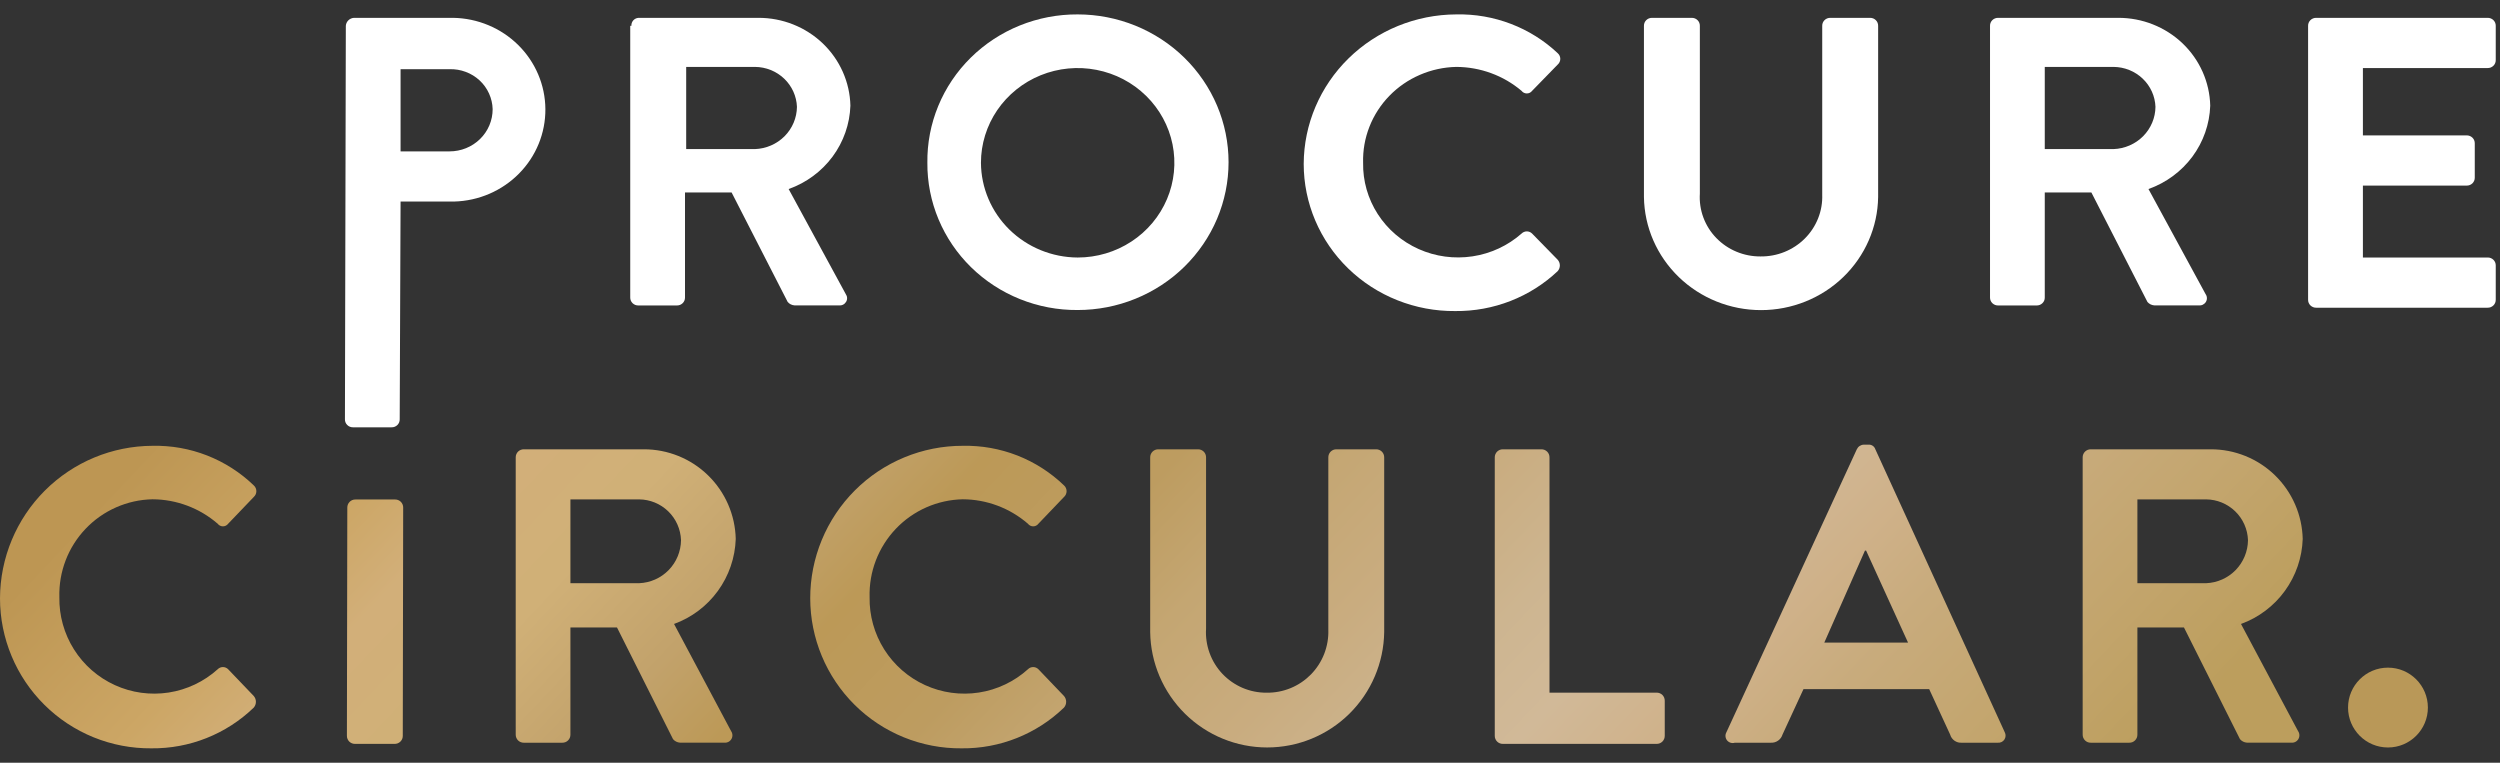 <svg width="118" height="36" viewBox="0 0 118 36" fill="none" xmlns="http://www.w3.org/2000/svg">
<rect x="0" y="0" width="118" height="36" fill="#333333" stroke="none"/>
<path d="M16.323 1.219C16.329 1.121 16.372 1.029 16.443 0.959C16.514 0.89 16.608 0.848 16.707 0.842H21.383C22.54 0.859 23.645 1.32 24.46 2.125C25.275 2.931 25.735 4.017 25.742 5.151C25.75 6.285 25.303 7.377 24.498 8.192C23.693 9.008 22.595 9.482 21.437 9.513H18.907L18.866 19.793C18.867 19.842 18.858 19.892 18.839 19.938C18.82 19.984 18.792 20.026 18.756 20.061C18.72 20.097 18.677 20.125 18.63 20.143C18.583 20.162 18.532 20.171 18.481 20.169H16.666C16.615 20.171 16.565 20.162 16.517 20.143C16.47 20.125 16.427 20.097 16.391 20.061C16.355 20.026 16.327 19.984 16.308 19.938C16.289 19.892 16.28 19.842 16.281 19.793L16.323 1.219ZM21.218 7.145C21.485 7.145 21.75 7.094 21.997 6.994C22.244 6.894 22.469 6.748 22.658 6.562C22.847 6.377 22.997 6.157 23.099 5.915C23.201 5.673 23.253 5.414 23.253 5.152C23.246 4.897 23.188 4.646 23.082 4.413C22.977 4.18 22.825 3.969 22.636 3.794C22.446 3.619 22.224 3.482 21.98 3.392C21.737 3.301 21.478 3.258 21.218 3.266H18.907V7.145H21.218Z" fill="white"/>
<path d="M29.802 1.219C29.796 1.126 29.827 1.036 29.888 0.965C29.949 0.895 30.036 0.851 30.13 0.842H35.794C36.928 0.838 38.019 1.271 38.832 2.046C39.644 2.822 40.114 3.879 40.139 4.99C40.109 5.856 39.816 6.693 39.297 7.394C38.777 8.095 38.056 8.627 37.224 8.923L39.919 13.879C39.958 13.934 39.98 13.997 39.983 14.063C39.985 14.129 39.968 14.195 39.933 14.251C39.898 14.308 39.848 14.354 39.787 14.383C39.726 14.412 39.658 14.423 39.592 14.415H37.506C37.444 14.411 37.382 14.394 37.326 14.367C37.269 14.339 37.219 14.3 37.179 14.253L34.532 9.085H32.332V14.041C32.333 14.091 32.324 14.14 32.305 14.187C32.286 14.233 32.258 14.275 32.222 14.31C32.186 14.345 32.143 14.373 32.096 14.392C32.048 14.41 31.998 14.419 31.947 14.418H30.132C30.081 14.419 30.03 14.41 29.983 14.392C29.936 14.373 29.893 14.345 29.857 14.31C29.821 14.275 29.793 14.233 29.774 14.187C29.755 14.14 29.746 14.091 29.747 14.041V1.219H29.802ZM35.631 7.037C36.16 7.019 36.662 6.801 37.032 6.43C37.401 6.059 37.61 5.562 37.616 5.044C37.597 4.54 37.381 4.063 37.012 3.712C36.643 3.36 36.15 3.162 35.635 3.158H32.388V7.037H35.631Z" fill="white"/>
<path d="M50.866 0.68C51.801 0.68 52.727 0.861 53.591 1.211C54.455 1.562 55.241 2.076 55.902 2.724C56.563 3.371 57.088 4.141 57.446 4.987C57.804 5.833 57.988 6.741 57.988 7.657C57.988 8.573 57.804 9.48 57.446 10.326C57.088 11.173 56.563 11.942 55.902 12.59C55.241 13.238 54.455 13.752 53.591 14.102C52.727 14.453 51.801 14.633 50.866 14.633C49.932 14.64 49.007 14.465 48.143 14.118C47.279 13.771 46.494 13.259 45.834 12.613C45.174 11.966 44.652 11.197 44.298 10.351C43.944 9.505 43.765 8.598 43.772 7.683C43.76 6.765 43.934 5.853 44.285 5.002C44.636 4.15 45.158 3.375 45.818 2.723C46.479 2.071 47.265 1.555 48.132 1.204C48.999 0.853 49.928 0.675 50.866 0.68ZM50.866 12.155C51.769 12.155 52.651 11.893 53.402 11.401C54.153 10.91 54.738 10.212 55.083 9.395C55.429 8.578 55.519 7.679 55.343 6.811C55.167 5.944 54.732 5.147 54.094 4.522C53.455 3.896 52.642 3.47 51.756 3.298C50.871 3.125 49.953 3.214 49.119 3.552C48.285 3.891 47.572 4.464 47.07 5.199C46.569 5.935 46.301 6.799 46.301 7.683C46.308 8.867 46.791 10.001 47.645 10.838C48.5 11.675 49.657 12.149 50.866 12.155Z" fill="white"/>
<path d="M68.739 0.68C69.621 0.661 70.497 0.813 71.318 1.128C72.139 1.442 72.889 1.912 73.524 2.511C73.562 2.545 73.593 2.586 73.614 2.632C73.635 2.679 73.646 2.729 73.646 2.779C73.646 2.829 73.635 2.879 73.614 2.926C73.593 2.972 73.562 3.013 73.524 3.047L72.314 4.289C72.285 4.327 72.248 4.358 72.205 4.379C72.162 4.4 72.114 4.411 72.066 4.411C72.018 4.411 71.971 4.4 71.928 4.379C71.885 4.358 71.848 4.327 71.819 4.289C70.963 3.564 69.871 3.163 68.739 3.158C68.147 3.17 67.562 3.297 67.02 3.532C66.477 3.766 65.987 4.103 65.578 4.524C65.169 4.944 64.85 5.44 64.637 5.982C64.424 6.524 64.323 7.102 64.339 7.683C64.324 8.538 64.563 9.379 65.029 10.103C65.495 10.827 66.166 11.401 66.961 11.756C67.755 12.111 68.638 12.23 69.502 12.1C70.365 11.97 71.17 11.595 71.819 11.023C71.851 10.991 71.89 10.965 71.932 10.948C71.975 10.93 72.02 10.921 72.066 10.921C72.112 10.921 72.158 10.93 72.201 10.948C72.243 10.965 72.282 10.991 72.314 11.023L73.524 12.261C73.589 12.336 73.625 12.431 73.625 12.529C73.625 12.627 73.589 12.722 73.524 12.797C72.226 14.024 70.488 14.701 68.685 14.682C67.748 14.69 66.82 14.516 65.953 14.17C65.085 13.825 64.297 13.315 63.632 12.669C62.967 12.023 62.44 11.255 62.08 10.408C61.72 9.562 61.535 8.654 61.535 7.736C61.542 5.867 62.303 4.076 63.653 2.754C65.002 1.432 66.831 0.686 68.739 0.68Z" fill="white"/>
<path d="M77.594 1.219C77.593 1.169 77.602 1.119 77.621 1.073C77.64 1.027 77.668 0.985 77.704 0.95C77.74 0.914 77.783 0.887 77.83 0.868C77.877 0.85 77.928 0.841 77.978 0.842H79.848C79.899 0.841 79.95 0.85 79.997 0.868C80.044 0.887 80.087 0.914 80.123 0.95C80.159 0.985 80.187 1.027 80.206 1.073C80.225 1.119 80.234 1.169 80.233 1.219V9.14C80.209 9.522 80.265 9.905 80.398 10.264C80.531 10.624 80.738 10.953 81.006 11.23C81.274 11.508 81.598 11.729 81.957 11.879C82.316 12.03 82.703 12.106 83.093 12.104C83.482 12.109 83.869 12.037 84.228 11.892C84.588 11.746 84.915 11.531 85.187 11.259C85.46 10.987 85.673 10.663 85.814 10.308C85.956 9.953 86.022 9.573 86.009 9.192V1.219C86.008 1.169 86.017 1.119 86.036 1.073C86.055 1.027 86.083 0.985 86.119 0.95C86.155 0.914 86.198 0.887 86.245 0.868C86.292 0.85 86.343 0.841 86.394 0.842H88.263C88.314 0.841 88.365 0.85 88.412 0.868C88.459 0.887 88.502 0.914 88.538 0.95C88.574 0.985 88.602 1.027 88.621 1.073C88.64 1.119 88.649 1.169 88.648 1.219V9.299C88.628 10.722 88.036 12.079 87.002 13.078C85.968 14.077 84.573 14.637 83.121 14.637C81.668 14.637 80.274 14.077 79.24 13.078C78.206 12.079 77.614 10.722 77.594 9.299V1.219Z" fill="white"/>
<path d="M93.929 1.219C93.928 1.169 93.937 1.119 93.956 1.073C93.975 1.027 94.003 0.985 94.039 0.95C94.075 0.914 94.118 0.887 94.165 0.868C94.212 0.85 94.263 0.841 94.314 0.842H99.978C101.112 0.838 102.203 1.271 103.016 2.046C103.828 2.822 104.297 3.879 104.323 4.99C104.293 5.856 104 6.693 103.481 7.394C102.961 8.095 102.239 8.627 101.408 8.923L104.103 13.88C104.142 13.934 104.164 13.998 104.166 14.063C104.169 14.13 104.152 14.195 104.117 14.252C104.082 14.308 104.031 14.354 103.971 14.383C103.91 14.412 103.842 14.423 103.775 14.415H101.688C101.625 14.411 101.564 14.394 101.507 14.367C101.451 14.339 101.401 14.3 101.36 14.253L98.713 9.085H96.513V14.041C96.515 14.091 96.505 14.14 96.487 14.187C96.468 14.233 96.439 14.275 96.403 14.31C96.367 14.345 96.325 14.373 96.277 14.392C96.23 14.41 96.18 14.419 96.129 14.418H94.314C94.263 14.419 94.212 14.41 94.165 14.392C94.118 14.373 94.075 14.345 94.039 14.31C94.003 14.275 93.975 14.233 93.956 14.187C93.937 14.14 93.928 14.091 93.929 14.041V1.219ZM99.758 7.037C100.286 7.018 100.787 6.8 101.156 6.429C101.524 6.057 101.733 5.561 101.738 5.044C101.72 4.54 101.503 4.063 101.135 3.712C100.766 3.36 100.273 3.162 99.758 3.158H96.513V7.037H99.758Z" fill="white"/>
<path d="M108.942 1.219C108.941 1.169 108.95 1.119 108.969 1.073C108.988 1.027 109.017 0.985 109.052 0.95C109.088 0.914 109.131 0.887 109.179 0.868C109.226 0.85 109.276 0.841 109.327 0.842H117.414C117.465 0.841 117.516 0.85 117.563 0.868C117.61 0.887 117.653 0.914 117.689 0.95C117.725 0.985 117.753 1.027 117.772 1.073C117.791 1.119 117.8 1.169 117.799 1.219V2.835C117.8 2.885 117.791 2.934 117.772 2.981C117.753 3.027 117.725 3.069 117.689 3.104C117.653 3.139 117.61 3.167 117.563 3.186C117.516 3.204 117.465 3.213 117.414 3.212H111.529V6.39H116.424C116.475 6.389 116.526 6.398 116.573 6.417C116.62 6.435 116.663 6.463 116.699 6.498C116.735 6.533 116.763 6.575 116.782 6.622C116.801 6.668 116.81 6.717 116.809 6.767V8.384C116.81 8.433 116.801 8.483 116.782 8.529C116.763 8.575 116.735 8.617 116.699 8.653C116.663 8.688 116.62 8.716 116.573 8.734C116.526 8.753 116.475 8.762 116.424 8.76H111.529V12.154H117.414C117.465 12.153 117.516 12.162 117.563 12.18C117.61 12.199 117.653 12.226 117.689 12.262C117.725 12.297 117.753 12.339 117.772 12.385C117.791 12.431 117.8 12.481 117.799 12.531V14.147C117.8 14.197 117.791 14.246 117.772 14.293C117.753 14.339 117.725 14.381 117.689 14.416C117.653 14.451 117.61 14.479 117.563 14.498C117.516 14.516 117.465 14.525 117.414 14.524H109.327C109.276 14.525 109.226 14.516 109.179 14.498C109.131 14.479 109.088 14.451 109.052 14.416C109.017 14.381 108.988 14.339 108.969 14.293C108.95 14.246 108.941 14.197 108.942 14.147V1.219Z" fill="white"/>
<path d="M7.198 21.042C8.078 21.023 8.954 21.178 9.775 21.499C10.595 21.82 11.344 22.299 11.978 22.911C12.016 22.945 12.047 22.987 12.068 23.034C12.089 23.081 12.1 23.132 12.1 23.184C12.1 23.235 12.089 23.286 12.068 23.333C12.047 23.38 12.016 23.422 11.978 23.457L10.769 24.72C10.741 24.759 10.703 24.79 10.66 24.811C10.617 24.833 10.57 24.844 10.522 24.844C10.474 24.844 10.427 24.833 10.384 24.811C10.341 24.79 10.303 24.759 10.275 24.72C9.42 23.98 8.328 23.571 7.198 23.566C6.606 23.578 6.022 23.708 5.48 23.947C4.938 24.186 4.448 24.53 4.04 24.959C3.631 25.388 3.311 25.894 3.099 26.447C2.887 27 2.786 27.59 2.802 28.182C2.786 29.054 3.026 29.912 3.491 30.651C3.956 31.389 4.627 31.975 5.421 32.337C6.215 32.699 7.097 32.821 7.96 32.688C8.822 32.555 9.627 32.173 10.275 31.589C10.307 31.556 10.346 31.53 10.388 31.512C10.431 31.494 10.476 31.485 10.522 31.485C10.568 31.485 10.614 31.494 10.656 31.512C10.699 31.53 10.737 31.556 10.769 31.589L11.978 32.852C12.043 32.928 12.079 33.025 12.079 33.125C12.079 33.225 12.043 33.322 11.978 33.398C10.682 34.65 8.945 35.341 7.143 35.321C6.208 35.329 5.281 35.152 4.415 34.8C3.549 34.448 2.761 33.928 2.097 33.269C1.433 32.611 0.905 31.828 0.546 30.965C0.186 30.102 0 29.176 0 28.241C0.007 26.334 0.767 24.506 2.115 23.158C3.464 21.809 5.291 21.049 7.198 21.042Z" fill="url(#paint0_linear_11105_31786)"/>
<path d="M16.393 23.96C16.392 23.91 16.401 23.859 16.42 23.812C16.439 23.765 16.467 23.722 16.503 23.686C16.539 23.65 16.582 23.622 16.629 23.603C16.676 23.584 16.727 23.575 16.778 23.576H18.646C18.697 23.575 18.747 23.584 18.794 23.603C18.841 23.622 18.884 23.65 18.92 23.686C18.956 23.722 18.985 23.765 19.003 23.812C19.022 23.859 19.031 23.91 19.03 23.96L19.011 34.727C19.012 34.777 19.003 34.828 18.985 34.875C18.966 34.922 18.937 34.965 18.901 35.001C18.865 35.037 18.823 35.065 18.775 35.084C18.728 35.103 18.678 35.112 18.627 35.111H16.759C16.708 35.112 16.657 35.103 16.61 35.084C16.563 35.065 16.52 35.037 16.484 35.001C16.448 34.965 16.42 34.922 16.401 34.875C16.382 34.828 16.373 34.777 16.374 34.727L16.393 23.96Z" fill="url(#paint1_linear_11105_31786)"/>
<path d="M24.342 21.592C24.34 21.541 24.35 21.491 24.369 21.443C24.387 21.396 24.416 21.353 24.451 21.317C24.488 21.282 24.53 21.253 24.578 21.234C24.625 21.215 24.675 21.206 24.726 21.207H30.385C31.519 21.204 32.609 21.645 33.42 22.436C34.232 23.227 34.701 24.306 34.727 25.439C34.697 26.322 34.404 27.176 33.885 27.891C33.366 28.606 32.645 29.149 31.815 29.451L34.507 34.507C34.546 34.562 34.568 34.627 34.57 34.695C34.573 34.762 34.556 34.829 34.521 34.886C34.486 34.944 34.435 34.991 34.375 35.02C34.314 35.05 34.246 35.061 34.18 35.053H32.094C32.031 35.049 31.97 35.032 31.914 35.004C31.857 34.975 31.807 34.936 31.767 34.888L29.122 29.616H26.924V34.672C26.925 34.723 26.916 34.773 26.897 34.82C26.878 34.867 26.85 34.91 26.814 34.946C26.778 34.982 26.735 35.011 26.688 35.029C26.641 35.048 26.59 35.057 26.54 35.056H24.726C24.675 35.057 24.625 35.048 24.578 35.029C24.53 35.011 24.488 34.982 24.451 34.946C24.416 34.91 24.387 34.867 24.369 34.82C24.35 34.773 24.34 34.723 24.342 34.672V21.592ZM30.166 27.527C30.694 27.507 31.194 27.285 31.562 26.907C31.931 26.528 32.139 26.022 32.144 25.494C32.126 24.98 31.91 24.493 31.541 24.135C31.172 23.777 30.68 23.575 30.166 23.571H26.924V27.527H30.166Z" fill="url(#paint2_linear_11105_31786)"/>
<path d="M45.441 21.042C46.322 21.023 47.197 21.179 48.018 21.499C48.838 21.82 49.587 22.3 50.221 22.911C50.26 22.945 50.291 22.987 50.311 23.034C50.332 23.081 50.343 23.132 50.343 23.184C50.343 23.235 50.332 23.286 50.311 23.333C50.291 23.38 50.26 23.422 50.221 23.457L49.013 24.72C48.984 24.759 48.947 24.79 48.904 24.811C48.861 24.833 48.813 24.844 48.766 24.844C48.718 24.844 48.67 24.833 48.627 24.811C48.584 24.79 48.547 24.759 48.518 24.72C47.663 23.98 46.572 23.571 45.441 23.566C44.849 23.579 44.265 23.708 43.723 23.947C43.181 24.186 42.692 24.53 42.283 24.959C41.875 25.389 41.555 25.894 41.342 26.447C41.13 27 41.029 27.59 41.045 28.182C41.029 29.054 41.269 29.913 41.734 30.651C42.2 31.389 42.87 31.975 43.664 32.337C44.458 32.699 45.341 32.821 46.203 32.688C47.065 32.555 47.87 32.173 48.518 31.589C48.55 31.556 48.589 31.53 48.631 31.512C48.674 31.495 48.719 31.485 48.766 31.485C48.812 31.485 48.857 31.495 48.9 31.512C48.942 31.53 48.98 31.556 49.013 31.589L50.221 32.852C50.287 32.928 50.323 33.025 50.323 33.125C50.323 33.226 50.287 33.322 50.221 33.398C48.925 34.65 47.188 35.341 45.387 35.321C44.452 35.33 43.524 35.152 42.658 34.8C41.792 34.448 41.004 33.928 40.34 33.27C39.676 32.611 39.149 31.828 38.789 30.965C38.429 30.102 38.244 29.176 38.243 28.241C38.242 27.295 38.427 26.359 38.789 25.485C39.15 24.611 39.68 23.817 40.349 23.148C41.017 22.479 41.811 21.949 42.685 21.588C43.559 21.226 44.496 21.041 45.441 21.042Z" fill="url(#paint3_linear_11105_31786)"/>
<path d="M54.289 21.592C54.288 21.541 54.297 21.491 54.316 21.443C54.335 21.396 54.363 21.353 54.399 21.317C54.435 21.282 54.478 21.253 54.525 21.234C54.572 21.215 54.623 21.206 54.673 21.207H56.542C56.593 21.206 56.643 21.215 56.69 21.234C56.737 21.253 56.78 21.282 56.816 21.317C56.852 21.353 56.88 21.396 56.899 21.443C56.918 21.491 56.927 21.541 56.926 21.592V29.673C56.902 30.062 56.958 30.452 57.091 30.819C57.224 31.186 57.43 31.521 57.698 31.805C57.966 32.088 58.29 32.313 58.648 32.467C59.007 32.62 59.393 32.698 59.783 32.695C60.172 32.701 60.558 32.627 60.918 32.479C61.278 32.331 61.603 32.111 61.876 31.834C62.148 31.556 62.361 31.226 62.502 30.864C62.643 30.501 62.71 30.114 62.697 29.725V21.592C62.696 21.541 62.705 21.491 62.724 21.443C62.742 21.396 62.771 21.353 62.807 21.317C62.843 21.282 62.885 21.253 62.932 21.234C62.98 21.215 63.03 21.206 63.081 21.207H64.949C65 21.206 65.051 21.215 65.098 21.234C65.145 21.253 65.188 21.282 65.224 21.317C65.26 21.353 65.288 21.396 65.307 21.443C65.326 21.491 65.335 21.541 65.334 21.592V29.834C65.313 31.286 64.722 32.67 63.689 33.69C62.656 34.709 61.263 35.28 59.811 35.28C58.36 35.28 56.967 34.709 55.934 33.69C54.9 32.67 54.309 31.286 54.289 29.834V21.592Z" fill="url(#paint4_linear_11105_31786)"/>
<path d="M70.553 21.592C70.552 21.541 70.561 21.491 70.58 21.443C70.599 21.396 70.627 21.353 70.663 21.317C70.699 21.282 70.742 21.253 70.789 21.234C70.836 21.215 70.887 21.206 70.938 21.207H72.751C72.802 21.206 72.853 21.215 72.9 21.234C72.947 21.253 72.99 21.282 73.026 21.317C73.062 21.353 73.09 21.396 73.109 21.443C73.128 21.491 73.137 21.541 73.136 21.592V32.693H78.191C78.242 32.692 78.292 32.701 78.34 32.72C78.387 32.739 78.43 32.767 78.466 32.803C78.501 32.839 78.53 32.882 78.549 32.929C78.567 32.976 78.577 33.027 78.576 33.078V34.727C78.577 34.777 78.567 34.828 78.549 34.875C78.53 34.922 78.501 34.965 78.466 35.001C78.43 35.037 78.387 35.065 78.34 35.084C78.292 35.103 78.242 35.112 78.191 35.111H70.938C70.887 35.112 70.836 35.103 70.789 35.084C70.742 35.065 70.699 35.037 70.663 35.001C70.627 34.965 70.599 34.922 70.58 34.875C70.561 34.828 70.552 34.777 70.553 34.727V21.592Z" fill="url(#paint5_linear_11105_31786)"/>
<path d="M81.487 34.562L87.642 21.206C87.671 21.143 87.717 21.089 87.775 21.05C87.833 21.012 87.9 20.99 87.97 20.988H88.188C88.26 20.982 88.331 21 88.39 21.04C88.45 21.079 88.494 21.138 88.516 21.206L94.624 34.562C94.653 34.615 94.666 34.676 94.663 34.736C94.66 34.797 94.641 34.856 94.608 34.906C94.574 34.957 94.527 34.998 94.473 35.024C94.418 35.05 94.357 35.062 94.296 35.056H92.593C92.472 35.065 92.351 35.031 92.252 34.961C92.152 34.891 92.08 34.789 92.047 34.672L91.058 32.528H85.124L84.134 34.672C84.099 34.787 84.026 34.888 83.927 34.957C83.828 35.027 83.709 35.062 83.588 35.056H81.885C81.82 35.077 81.749 35.077 81.684 35.057C81.618 35.037 81.56 34.998 81.517 34.945C81.474 34.891 81.449 34.826 81.443 34.758C81.438 34.689 81.453 34.621 81.487 34.562ZM90.059 30.33L88.08 25.988H88.026L86.107 30.33H90.059Z" fill="url(#paint6_linear_11105_31786)"/>
<path d="M98.302 21.592C98.301 21.541 98.31 21.491 98.329 21.443C98.348 21.396 98.376 21.353 98.412 21.317C98.448 21.282 98.491 21.253 98.538 21.234C98.585 21.215 98.636 21.206 98.687 21.207H104.346C105.48 21.204 106.569 21.645 107.381 22.436C108.193 23.227 108.662 24.306 108.688 25.439C108.658 26.322 108.365 27.176 107.846 27.891C107.327 28.606 106.606 29.149 105.775 29.451L108.468 34.507C108.507 34.562 108.529 34.627 108.531 34.695C108.534 34.762 108.516 34.829 108.482 34.886C108.447 34.944 108.396 34.991 108.336 35.02C108.275 35.05 108.207 35.061 108.14 35.053H106.055C105.992 35.049 105.931 35.032 105.874 35.004C105.818 34.975 105.768 34.936 105.727 34.888L103.083 29.616H100.885V34.672C100.886 34.723 100.877 34.773 100.858 34.82C100.839 34.867 100.811 34.91 100.775 34.946C100.739 34.982 100.696 35.011 100.649 35.029C100.602 35.048 100.551 35.057 100.5 35.056H98.687C98.636 35.057 98.585 35.048 98.538 35.029C98.491 35.011 98.448 34.982 98.412 34.946C98.376 34.91 98.348 34.867 98.329 34.82C98.31 34.773 98.301 34.723 98.302 34.672V21.592ZM104.127 27.527C104.655 27.507 105.155 27.285 105.523 26.907C105.891 26.528 106.1 26.022 106.105 25.494C106.087 24.98 105.871 24.493 105.502 24.135C105.133 23.777 104.641 23.575 104.127 23.571H100.885V27.527H104.127Z" fill="url(#paint7_linear_11105_31786)"/>
<circle cx="112.712" cy="33.397" r="1.884" fill="#B99858"/>
<defs>
<linearGradient id="paint0_linear_11105_31786" x1="1.20706e-06" y1="28.641" x2="57.17" y2="82.668" gradientUnits="userSpaceOnUse">
<stop stop-color="#BD9653"/>
<stop offset="0.109" stop-color="#CCA665"/>
<stop offset="0.163" stop-color="#D2AF79"/>
<stop offset="0.232" stop-color="#D0B077"/>
<stop offset="0.311" stop-color="#C2A26B"/>
<stop offset="0.368" stop-color="#BC9957"/>
<stop offset="0.451" stop-color="#BD9C60"/>
<stop offset="0.515" stop-color="#C4A672"/>
<stop offset="0.59" stop-color="#C9AC7F"/>
<stop offset="0.661" stop-color="#CDB590"/>
<stop offset="0.717" stop-color="#D1B998"/>
<stop offset="0.784" stop-color="#CFB189"/>
<stop offset="0.837" stop-color="#C8AB7C"/>
<stop offset="0.919" stop-color="#C3A56D"/>
<stop offset="1" stop-color="#BC9E5D"/>
</linearGradient>
<linearGradient id="paint1_linear_11105_31786" x1="1.20706e-06" y1="28.641" x2="57.17" y2="82.668" gradientUnits="userSpaceOnUse">
<stop stop-color="#BD9653"/>
<stop offset="0.109" stop-color="#CCA665"/>
<stop offset="0.163" stop-color="#D2AF79"/>
<stop offset="0.232" stop-color="#D0B077"/>
<stop offset="0.311" stop-color="#C2A26B"/>
<stop offset="0.368" stop-color="#BC9957"/>
<stop offset="0.451" stop-color="#BD9C60"/>
<stop offset="0.515" stop-color="#C4A672"/>
<stop offset="0.59" stop-color="#C9AC7F"/>
<stop offset="0.661" stop-color="#CDB590"/>
<stop offset="0.717" stop-color="#D1B998"/>
<stop offset="0.784" stop-color="#CFB189"/>
<stop offset="0.837" stop-color="#C8AB7C"/>
<stop offset="0.919" stop-color="#C3A56D"/>
<stop offset="1" stop-color="#BC9E5D"/>
</linearGradient>
<linearGradient id="paint2_linear_11105_31786" x1="1.20706e-06" y1="28.641" x2="57.17" y2="82.668" gradientUnits="userSpaceOnUse">
<stop stop-color="#BD9653"/>
<stop offset="0.109" stop-color="#CCA665"/>
<stop offset="0.163" stop-color="#D2AF79"/>
<stop offset="0.232" stop-color="#D0B077"/>
<stop offset="0.311" stop-color="#C2A26B"/>
<stop offset="0.368" stop-color="#BC9957"/>
<stop offset="0.451" stop-color="#BD9C60"/>
<stop offset="0.515" stop-color="#C4A672"/>
<stop offset="0.59" stop-color="#C9AC7F"/>
<stop offset="0.661" stop-color="#CDB590"/>
<stop offset="0.717" stop-color="#D1B998"/>
<stop offset="0.784" stop-color="#CFB189"/>
<stop offset="0.837" stop-color="#C8AB7C"/>
<stop offset="0.919" stop-color="#C3A56D"/>
<stop offset="1" stop-color="#BC9E5D"/>
</linearGradient>
<linearGradient id="paint3_linear_11105_31786" x1="1.20706e-06" y1="28.641" x2="57.17" y2="82.668" gradientUnits="userSpaceOnUse">
<stop stop-color="#BD9653"/>
<stop offset="0.109" stop-color="#CCA665"/>
<stop offset="0.163" stop-color="#D2AF79"/>
<stop offset="0.232" stop-color="#D0B077"/>
<stop offset="0.311" stop-color="#C2A26B"/>
<stop offset="0.368" stop-color="#BC9957"/>
<stop offset="0.451" stop-color="#BD9C60"/>
<stop offset="0.515" stop-color="#C4A672"/>
<stop offset="0.59" stop-color="#C9AC7F"/>
<stop offset="0.661" stop-color="#CDB590"/>
<stop offset="0.717" stop-color="#D1B998"/>
<stop offset="0.784" stop-color="#CFB189"/>
<stop offset="0.837" stop-color="#C8AB7C"/>
<stop offset="0.919" stop-color="#C3A56D"/>
<stop offset="1" stop-color="#BC9E5D"/>
</linearGradient>
<linearGradient id="paint4_linear_11105_31786" x1="1.20706e-06" y1="28.641" x2="57.17" y2="82.668" gradientUnits="userSpaceOnUse">
<stop stop-color="#BD9653"/>
<stop offset="0.109" stop-color="#CCA665"/>
<stop offset="0.163" stop-color="#D2AF79"/>
<stop offset="0.232" stop-color="#D0B077"/>
<stop offset="0.311" stop-color="#C2A26B"/>
<stop offset="0.368" stop-color="#BC9957"/>
<stop offset="0.451" stop-color="#BD9C60"/>
<stop offset="0.515" stop-color="#C4A672"/>
<stop offset="0.59" stop-color="#C9AC7F"/>
<stop offset="0.661" stop-color="#CDB590"/>
<stop offset="0.717" stop-color="#D1B998"/>
<stop offset="0.784" stop-color="#CFB189"/>
<stop offset="0.837" stop-color="#C8AB7C"/>
<stop offset="0.919" stop-color="#C3A56D"/>
<stop offset="1" stop-color="#BC9E5D"/>
</linearGradient>
<linearGradient id="paint5_linear_11105_31786" x1="1.20706e-06" y1="28.641" x2="57.17" y2="82.668" gradientUnits="userSpaceOnUse">
<stop stop-color="#BD9653"/>
<stop offset="0.109" stop-color="#CCA665"/>
<stop offset="0.163" stop-color="#D2AF79"/>
<stop offset="0.232" stop-color="#D0B077"/>
<stop offset="0.311" stop-color="#C2A26B"/>
<stop offset="0.368" stop-color="#BC9957"/>
<stop offset="0.451" stop-color="#BD9C60"/>
<stop offset="0.515" stop-color="#C4A672"/>
<stop offset="0.59" stop-color="#C9AC7F"/>
<stop offset="0.661" stop-color="#CDB590"/>
<stop offset="0.717" stop-color="#D1B998"/>
<stop offset="0.784" stop-color="#CFB189"/>
<stop offset="0.837" stop-color="#C8AB7C"/>
<stop offset="0.919" stop-color="#C3A56D"/>
<stop offset="1" stop-color="#BC9E5D"/>
</linearGradient>
<linearGradient id="paint6_linear_11105_31786" x1="1.20706e-06" y1="28.641" x2="57.17" y2="82.668" gradientUnits="userSpaceOnUse">
<stop stop-color="#BD9653"/>
<stop offset="0.109" stop-color="#CCA665"/>
<stop offset="0.163" stop-color="#D2AF79"/>
<stop offset="0.232" stop-color="#D0B077"/>
<stop offset="0.311" stop-color="#C2A26B"/>
<stop offset="0.368" stop-color="#BC9957"/>
<stop offset="0.451" stop-color="#BD9C60"/>
<stop offset="0.515" stop-color="#C4A672"/>
<stop offset="0.59" stop-color="#C9AC7F"/>
<stop offset="0.661" stop-color="#CDB590"/>
<stop offset="0.717" stop-color="#D1B998"/>
<stop offset="0.784" stop-color="#CFB189"/>
<stop offset="0.837" stop-color="#C8AB7C"/>
<stop offset="0.919" stop-color="#C3A56D"/>
<stop offset="1" stop-color="#BC9E5D"/>
</linearGradient>
<linearGradient id="paint7_linear_11105_31786" x1="1.20706e-06" y1="28.641" x2="57.17" y2="82.668" gradientUnits="userSpaceOnUse">
<stop stop-color="#BD9653"/>
<stop offset="0.109" stop-color="#CCA665"/>
<stop offset="0.163" stop-color="#D2AF79"/>
<stop offset="0.232" stop-color="#D0B077"/>
<stop offset="0.311" stop-color="#C2A26B"/>
<stop offset="0.368" stop-color="#BC9957"/>
<stop offset="0.451" stop-color="#BD9C60"/>
<stop offset="0.515" stop-color="#C4A672"/>
<stop offset="0.59" stop-color="#C9AC7F"/>
<stop offset="0.661" stop-color="#CDB590"/>
<stop offset="0.717" stop-color="#D1B998"/>
<stop offset="0.784" stop-color="#CFB189"/>
<stop offset="0.837" stop-color="#C8AB7C"/>
<stop offset="0.919" stop-color="#C3A56D"/>
<stop offset="1" stop-color="#BC9E5D"/>
</linearGradient>
</defs>
</svg>
